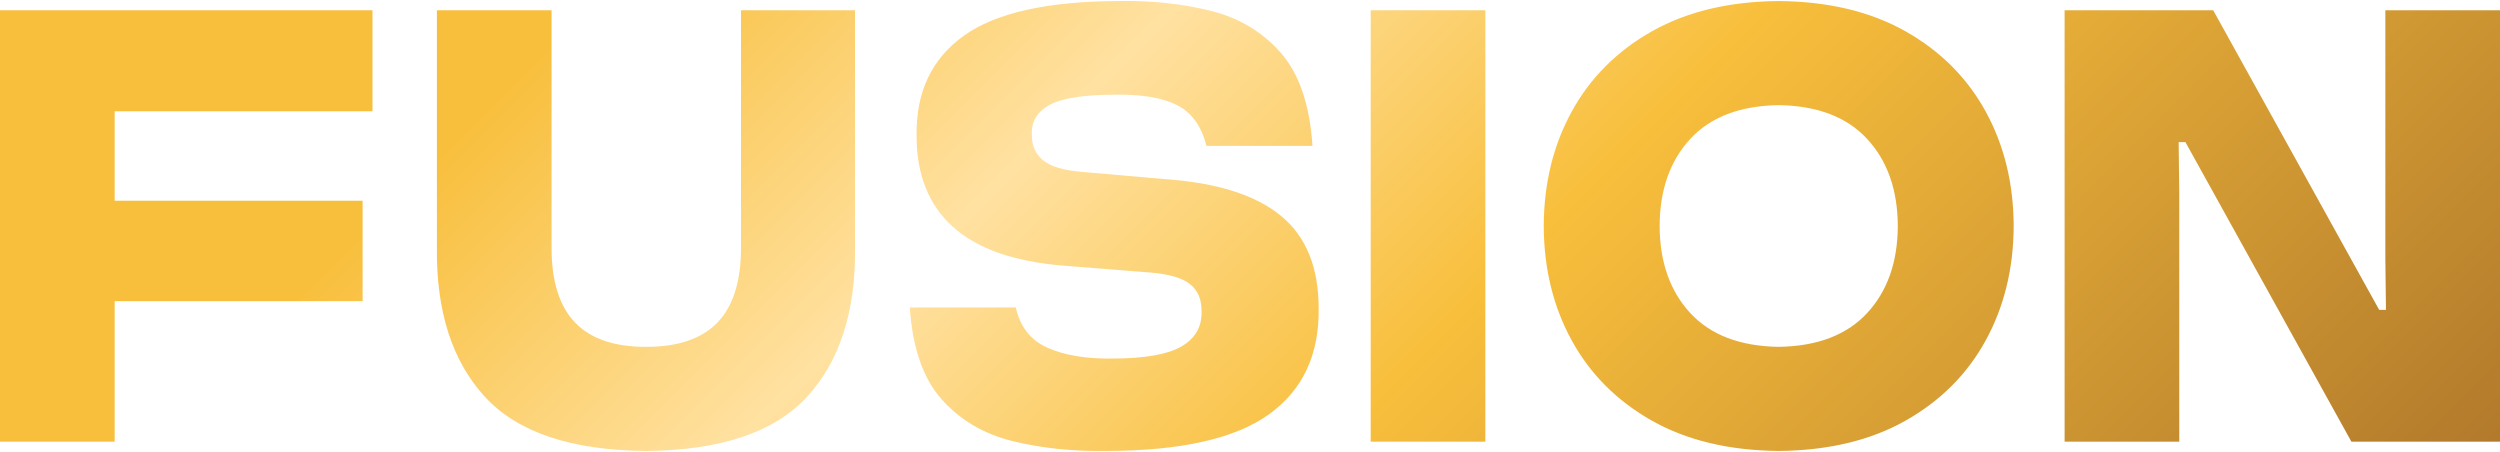 <svg xmlns="http://www.w3.org/2000/svg" xmlns:xlink="http://www.w3.org/1999/xlink" width="2561" height="463"><defs><linearGradient x1="2108" y1="57.999" x2="3619" y2="1569" gradientUnits="userSpaceOnUse" spreadMethod="reflect" id="fill0"><stop offset="0" stop-color="#F8BF3C"></stop><stop offset="0.2" stop-color="#F8BF3C"></stop><stop offset="0.4" stop-color="#FFE1A1"></stop><stop offset="0.6" stop-color="#F8BF3C"></stop><stop offset="1" stop-color="#B1792B"></stop></linearGradient></defs><g transform="translate(-1583 -582)"><path d="M3405.11 689.695C3365.46 690.312 3335.25 701.867 3314.49 724.357 3293.72 746.847 3283.27 776.561 3283.12 813.501 3283.27 850.441 3293.72 880.155 3314.49 902.646 3335.25 925.135 3365.46 936.689 3405.11 937.308 3444.76 936.689 3474.97 925.135 3495.73 902.646 3516.5 880.155 3526.95 850.441 3527.1 813.501 3526.95 776.561 3516.5 746.847 3495.73 724.357 3474.97 701.867 3444.76 690.312 3405.11 689.695ZM2030.57 592.528 2148.02 592.528 2148.02 835.643C2147.98 869.992 2155.96 895.54 2171.96 912.287 2187.96 929.034 2212.22 937.374 2244.73 937.309 2277.55 937.374 2301.99 929.034 2318.06 912.287 2334.12 895.54 2342.13 869.992 2342.08 835.643L2342.08 592.528 2458.89 592.528 2458.89 835.643C2459.64 900.948 2443.3 951.843 2409.87 988.331 2376.43 1024.82 2321.38 1043.36 2244.73 1043.95 2168.08 1043.36 2113.04 1024.82 2079.6 988.331 2046.16 951.843 2029.82 900.948 2030.57 835.643ZM3697.98 592.527 3850.2 592.527 4020.23 899.42 4027.18 899.42 4026.55 847.009 4026.55 592.527 4144 592.527 4144 1034.47 3991.79 1034.47 3821.75 727.583 3814.8 727.583 3815.43 779.994 3815.43 1034.47 3697.98 1034.47ZM2987.14 592.527 3104.59 592.527 3104.59 1034.47 2987.14 1034.47ZM1583 592.527 1964.57 592.527 1964.57 696.009 1700.45 696.009 1700.45 787.65 1954.46 787.65 1954.46 890.501 1700.45 890.501 1700.45 1034.47 1583 1034.47ZM2729.79 583.056C2762.95 582.514 2794.04 585.841 2823.06 593.039 2852.08 600.237 2876.04 614.558 2894.95 636.002 2913.85 657.445 2924.72 689.265 2927.53 731.46L2818.92 731.46C2813.8 711.285 2803.82 697.396 2788.98 689.792 2774.14 682.188 2752.93 678.578 2725.37 678.96 2692.77 679.065 2670.25 682.65 2657.81 689.713 2645.36 696.776 2639.44 706.686 2640.03 719.442 2639.76 730.537 2643.45 739.34 2651.09 745.85 2658.73 752.359 2671.9 756.418 2690.6 758.025L2777.84 765.614C2830.21 769.411 2869.32 781.892 2895.16 803.058 2921 824.225 2933.9 855.959 2933.84 898.257 2934.39 945.708 2917.36 981.814 2882.76 1006.57 2848.17 1031.33 2792.75 1043.79 2716.52 1043.95L2715.89 1043.95C2681.7 1044.47 2649.88 1041.11 2620.41 1033.88 2590.94 1026.64 2566.7 1012.4 2547.7 991.153 2528.69 969.904 2517.79 938.519 2515 896.997L2623.61 896.997C2627.98 916.823 2638.83 930.584 2656.15 938.278 2673.48 945.972 2695.71 949.648 2722.84 949.307 2755.67 949.241 2779.14 945.118 2793.24 936.938 2807.35 928.758 2814.22 916.915 2813.87 901.408 2814.12 888.896 2810.14 879.415 2801.94 872.969 2793.73 866.522 2779.8 862.557 2760.14 861.073L2672.27 854.129C2621.51 849.953 2583.75 836.649 2558.97 814.215 2534.2 791.783 2521.86 760.613 2521.95 720.707 2521.33 676.281 2537.41 642.284 2570.19 618.718 2602.97 595.151 2656.17 583.264 2729.79 583.056ZM3405.11 583.055C3455.83 583.503 3499.1 593.826 3534.92 614.025 3570.74 634.225 3598.14 661.619 3617.11 696.206 3636.08 730.793 3645.65 769.892 3645.81 813.501 3645.65 857.11 3636.08 896.208 3617.11 930.795 3598.14 965.383 3570.74 992.776 3534.92 1012.98 3499.1 1033.18 3455.83 1043.5 3405.11 1043.95 3354.39 1043.5 3311.12 1033.18 3275.3 1012.98 3239.48 992.776 3212.08 965.383 3193.11 930.795 3174.14 896.208 3164.57 857.11 3164.41 813.501 3164.57 769.892 3174.14 730.793 3193.11 696.206 3212.08 661.619 3239.48 634.225 3275.3 614.025 3311.12 593.826 3354.39 583.503 3405.11 583.055Z" fill="url(#fill0)" fill-rule="evenodd"></path></g></svg>